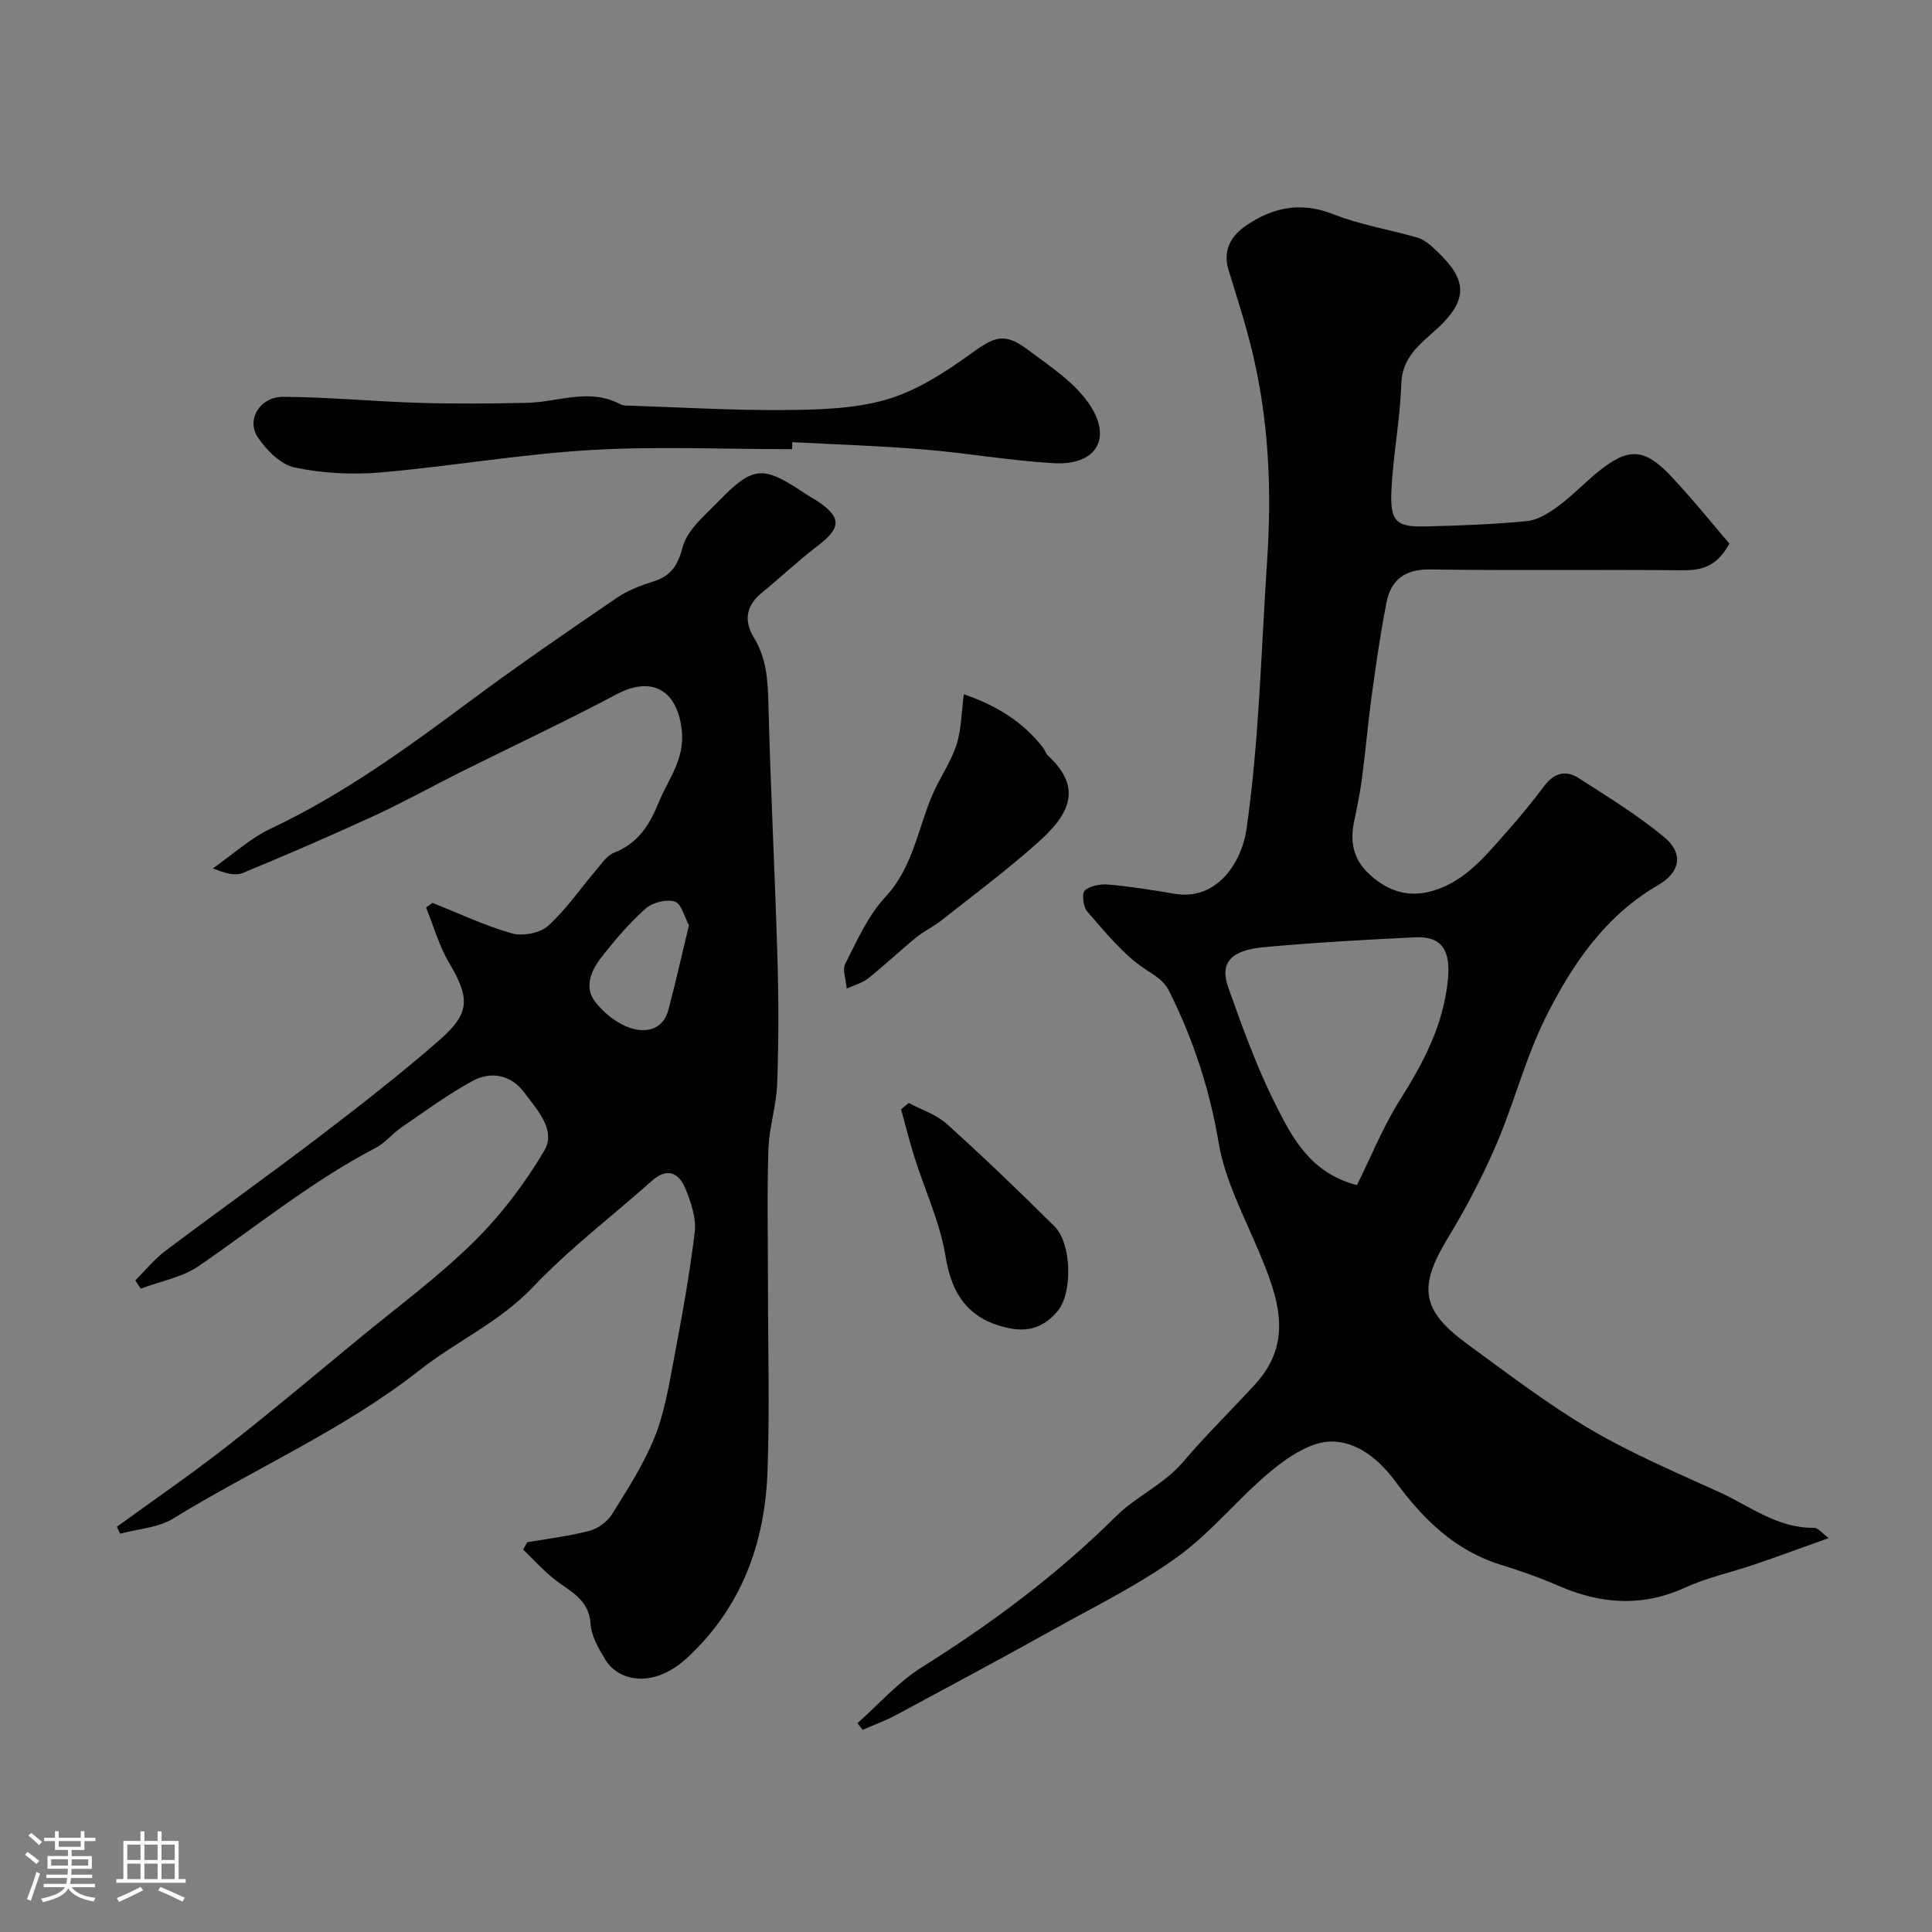 <svg enable-background="new 0 0 400 400" viewBox="0 0 400 400" xmlns="http://www.w3.org/2000/svg"><rect x="0" y="0" width="400" height="400" fill="#808080" stroke="none"/><path d="m5.17 384 .55-.58c.85.61 1.65 1.24 2.4 1.87l-.59.64c-.83-.73-1.62-1.38-2.36-1.93m1.22 9.53-.82-.34c.71-1.76 1.37-3.64 1.98-5.63.24.13.5.25.76.36-.6 1.67-1.24 3.54-1.92 5.61m-.5-13.5.57-.54c.56.44 1.31 1.06 2.26 1.87l-.64.64c-.68-.66-1.41-1.32-2.19-1.97m3.25.46h2.24v-1.36h.77v1.36h4.57v-1.36h.76v1.36h2.28v.69h-2.28v1.84h-2.64v1.26h4.18v2.64h-4.21c0 .45-.02.86-.05 1.21h4.32v.69h-4.38c-.04.34-.1.75-.19 1.22h5.15v.69h-4.82c.87 1.19 2.51 1.92 4.93 2.19-.17.31-.3.57-.37.76-2.77-.49-4.52-1.41-5.26-2.76-.56 1.26-2.3 2.23-5.24 2.9-.12-.24-.26-.48-.43-.72 2.73-.55 4.38-1.34 4.96-2.38h-4.38v-.69h4.65c.1-.38.17-.79.21-1.22h-4.32v-.69h4.4c.03-.34.05-.75.05-1.21h-4.2v-2.64h4.23v-1.26h-2.69v-1.84h-2.24zm1.46 4.46v1.29h3.45c.01-.4.02-.57.01-.53v-.32-.45h-3.46zm1.55-2.59h4.57v-1.19h-4.57zm6.11 2.59h-3.42v.77c-.01.19-.01.37-.02.53h3.44v-1.29z" fill="#fcfbfa"/><path d="m32.63 379.16h.82v1.98h3.54v7.89h1.46v.78h-14.37v-.78h1.46v-7.89h3.54v-1.98h.82v1.98h2.73zm-3.49 11.48.5.73c-1.61.82-3.28 1.63-5 2.41-.13-.27-.28-.55-.44-.82 1.75-.72 3.4-1.49 4.94-2.32m-2.78-5.55h2.73v-3.18h-2.73zm0 3.95h2.73v-3.2h-2.73zm3.54-3.95h2.73v-3.18h-2.73zm0 3.95h2.73v-3.2h-2.73zm7.89 4.68c-1.84-.92-3.51-1.7-5.02-2.32l.45-.73c1.89.8 3.57 1.55 5.04 2.23zm-1.62-11.81h-2.73v3.18h2.73zm-2.73 7.13h2.73v-3.2h-2.73z" fill="#fcfbfa"/><g fill="#010102"><path d="m358.05 112.55c-2.73 5-6 5.56-9.95 5.52-17.33-.17-34.66.09-51.99-.17-5.31-.08-8.15 2.17-9.08 6.96-1.21 6.23-2.12 12.52-2.99 18.81-.8 5.84-1.3 11.73-2.07 17.58-.4 3.04-1.04 6.06-1.66 9.07-.81 3.97-.08 7.49 2.88 10.37 3.51 3.4 7.63 5.13 12.54 3.98 7.22-1.7 11.6-7.23 16.18-12.39 2.72-3.06 5.33-6.23 7.77-9.51 2.03-2.72 4.48-3.42 7.2-1.66 6.01 3.89 12.18 7.65 17.67 12.2 4.04 3.35 3.38 7.26-1.22 9.92-11.03 6.38-17.83 16.46-23.27 27.32-4.19 8.36-6.51 17.64-10.21 26.28-2.85 6.63-6.21 13.11-9.97 19.28-6.3 10.33-5.74 15.13 4.01 22.24 8.3 6.05 16.5 12.35 25.33 17.55 8.51 5.01 17.69 8.91 26.7 13.01 6.37 2.9 12.11 7.53 19.67 7.41.8-.01 1.62 1.1 3.03 2.12-5.71 2.04-10.54 3.83-15.4 5.48-4.77 1.63-9.77 2.69-14.32 4.77-8.96 4.09-17.57 3.42-26.33-.41-3.87-1.69-7.89-3.09-11.92-4.34-9.39-2.9-16.01-9.43-21.56-16.98-3.54-4.83-8.15-8.57-13.55-8.51-4.15.05-8.79 3.15-12.28 6.03-6.76 5.57-12.34 12.67-19.39 17.79-7.97 5.79-16.97 10.2-25.62 15.02-10.84 6.04-21.78 11.91-32.71 17.78-2.22 1.19-4.63 2.06-6.95 3.08-.35-.46-.7-.93-1.05-1.39 4.4-3.9 8.37-8.48 13.29-11.56 14.53-9.11 28.1-19.22 40.34-31.37 4.04-4.01 9.82-6.5 13.79-11.17 4.71-5.55 9.94-10.65 14.87-16.02 8.13-8.85 4.78-18.03.88-27.35-3.11-7.44-7.07-14.84-8.39-22.65-1.88-11.13-5.26-21.47-10.27-31.45-1.14-2.27-2.9-3.17-4.95-4.54-4.62-3.06-8.26-7.68-11.99-11.92-.85-.96-1.17-3.79-.51-4.37 1.14-1.01 3.28-1.37 4.93-1.22 4.55.41 9.08 1.13 13.59 1.9 9.08 1.55 14.02-6.87 14.94-13.27 2.65-18.47 3.04-37.08 4.28-55.65 1-14.84.34-29.2-3.12-43.51-1.37-5.66-3.18-11.2-4.88-16.78-1.21-3.97.53-6.96 3.5-9.02 5.51-3.82 11.35-5.15 18.1-2.49 5.57 2.19 11.61 3.2 17.4 4.84 1.06.3 2.11.98 2.95 1.73 6.7 6.02 8.82 10.28 1.11 17.29-3.37 3.06-7.11 5.74-7.28 11.3-.23 7.37-1.7 14.69-2.04 22.06-.3 6.52 1.01 7.62 7.27 7.45 6.93-.18 13.88-.42 20.78-1.1 2.23-.22 4.53-1.66 6.42-3.05 2.91-2.14 5.43-4.8 8.23-7.09 6.29-5.14 9.64-5.06 15.16.82 4.35 4.58 8.3 9.54 12.11 13.98zm-77.11 132.82c2.99-6.03 5.41-12.1 8.84-17.53 4.92-7.8 9.08-15.59 10-25.05.56-5.78-1.07-9-6.76-8.73-10.52.5-21.04 1.09-31.52 2.06-6.69.62-8.98 3.29-7.23 8.25 2.93 8.25 5.92 16.56 9.84 24.36 3.46 6.85 7.17 14.11 16.83 16.64z"/><path d="m109.15 319.31c4.3-.75 8.67-1.26 12.88-2.37 1.75-.46 3.69-1.86 4.65-3.39 3.2-5.11 6.51-10.26 8.78-15.81 2.02-4.93 2.93-10.36 3.93-15.64 1.7-8.97 3.36-17.96 4.45-27.02.35-2.88-.78-6.13-1.91-8.94-1.33-3.29-3.73-4.53-6.96-1.66-8.25 7.33-17.11 14.07-24.68 22.04-6.87 7.23-15.78 11.15-23.34 17.1-15.77 12.41-34.16 20.37-51.1 30.78-3.12 1.92-7.29 2.14-10.98 3.14-.22-.48-.45-.96-.67-1.44 7.59-5.52 15.33-10.83 22.72-16.6 9.3-7.27 18.34-14.88 27.45-22.39 7.95-6.55 16.3-12.7 23.62-19.9 5.67-5.58 10.66-12.13 14.7-18.98 2.54-4.31-1.57-8.55-4.2-12.1-2.67-3.59-6.83-4.41-10.63-2.35-5.13 2.79-9.88 6.3-14.71 9.61-1.89 1.29-3.39 3.23-5.38 4.27-13.1 6.83-24.51 16.14-36.61 24.45-3.45 2.37-7.99 3.17-12.02 4.69-.38-.57-.76-1.13-1.13-1.7 2.06-2.05 3.91-4.37 6.21-6.1 10.57-7.96 21.36-15.63 31.87-23.65 8.53-6.51 17.02-13.11 25.08-20.18 6.27-5.5 6.05-8.66 1.77-15.91-2.07-3.5-3.18-7.57-4.73-11.38.45-.32.89-.63 1.34-.95 5.45 2.17 10.8 4.72 16.42 6.31 2.24.63 5.83-.04 7.51-1.56 3.74-3.36 6.63-7.66 9.93-11.52 1.13-1.32 2.24-3.04 3.73-3.62 4.92-1.9 7.35-5.76 9.19-10.3 1.98-4.87 5.47-8.99 4.83-15.01-.89-8.35-6.17-11.38-13.51-7.48-10.62 5.64-21.52 10.73-32.28 16.1-5.97 2.98-11.8 6.24-17.86 9.03-9 4.15-18.09 8.08-27.25 11.86-1.56.64-3.61.09-6.18-.95 3.99-2.79 7.68-6.2 12.01-8.25 15.04-7.1 28.33-16.8 41.59-26.65 9.8-7.28 19.89-14.19 29.97-21.08 2.25-1.54 4.93-2.58 7.56-3.4 3.72-1.16 5.11-3.3 6.15-7.2.93-3.46 4.42-6.37 7.15-9.17 7.47-7.7 9.34-7.79 18.31-1.77.81.55 1.69.99 2.5 1.54 4.94 3.34 4.83 5.5.04 9.14-4.04 3.08-7.74 6.61-11.69 9.82-3.26 2.66-3.65 5.87-1.61 9.19 2.64 4.3 2.91 8.86 3.03 13.73.44 17.53 1.35 35.06 1.87 52.59.26 8.69.26 17.4-.05 26.09-.16 4.54-1.67 9.03-1.82 13.57-.3 9.35-.09 18.72-.09 28.08 0 12.89.37 25.79-.1 38.66-.53 14.89-5.4 28.16-16.66 38.58-6.97 6.44-14.17 4.82-16.88.4-1.39-2.28-2.92-4.89-3.08-7.43-.33-5.24-4.41-6.78-7.63-9.37-2.27-1.82-4.24-4.01-6.34-6.04.28-.49.56-1 .84-1.51zm33.49-127.74c-.93-1.69-1.57-4.49-2.93-4.91-1.75-.55-4.65.2-6.08 1.48-3.41 3.05-6.43 6.6-9.25 10.23-2.02 2.61-3.43 6.06-1.22 8.96 1.79 2.36 4.52 4.54 7.28 5.48 3.12 1.06 6.81.52 7.93-3.68 1.5-5.63 2.76-11.33 4.27-17.56z"/><path d="m164.01 93c-13.94 0-27.91-.64-41.8.18-14.55.86-28.99 3.39-43.52 4.64-5.85.5-11.96.17-17.69-1.03-2.88-.6-5.8-3.57-7.6-6.22-2.49-3.66.4-8.44 5.27-8.41 9.41.05 18.81.97 28.22 1.25 7.42.22 14.85.15 22.27-.01 6.44-.14 12.91-3.16 19.31.32.54.29 1.29.25 1.95.27 10.77.35 21.54 1 32.3.9 7.03-.07 14.35-.25 21-2.22 6.19-1.84 12-5.62 17.32-9.46 4.81-3.47 6.84-4.48 11.71-.84 4.64 3.46 9.86 6.86 12.93 11.53 4.65 7.09 1.06 12.49-7.49 12-8.99-.51-17.91-2.1-26.89-2.84-9.07-.75-18.18-1.03-27.27-1.52-.01.48-.02.97-.02 1.46z"/><path d="m199.55 143.74c6.56 2.25 12.17 5.58 16.4 11.07.39.51.57 1.22 1.03 1.64 7.78 7.15 3.69 12.82-2.23 18.1-6.34 5.65-13.18 10.75-19.85 16.02-1.65 1.3-3.61 2.21-5.23 3.53-3.37 2.75-6.53 5.76-9.93 8.46-1.25.99-2.95 1.42-4.44 2.1-.13-1.75-.95-3.85-.27-5.19 2.43-4.77 4.69-9.9 8.26-13.74 5.7-6.12 6.7-13.99 9.73-21.1 1.5-3.53 3.8-6.75 4.99-10.36 1.04-3.16 1.03-6.66 1.54-10.53z"/><path d="m188.16 228.36c2.64 1.42 5.69 2.38 7.85 4.33 7.62 6.87 15.03 13.98 22.31 21.21 3.55 3.53 3.81 13.66.68 17.5-2.51 3.08-5.74 4.44-9.85 3.63-8.35-1.64-12.08-6.73-13.38-14.9-1.11-6.95-4.24-13.57-6.39-20.37-1.05-3.33-1.89-6.73-2.83-10.1.54-.43 1.08-.86 1.61-1.3z"/></g></svg>